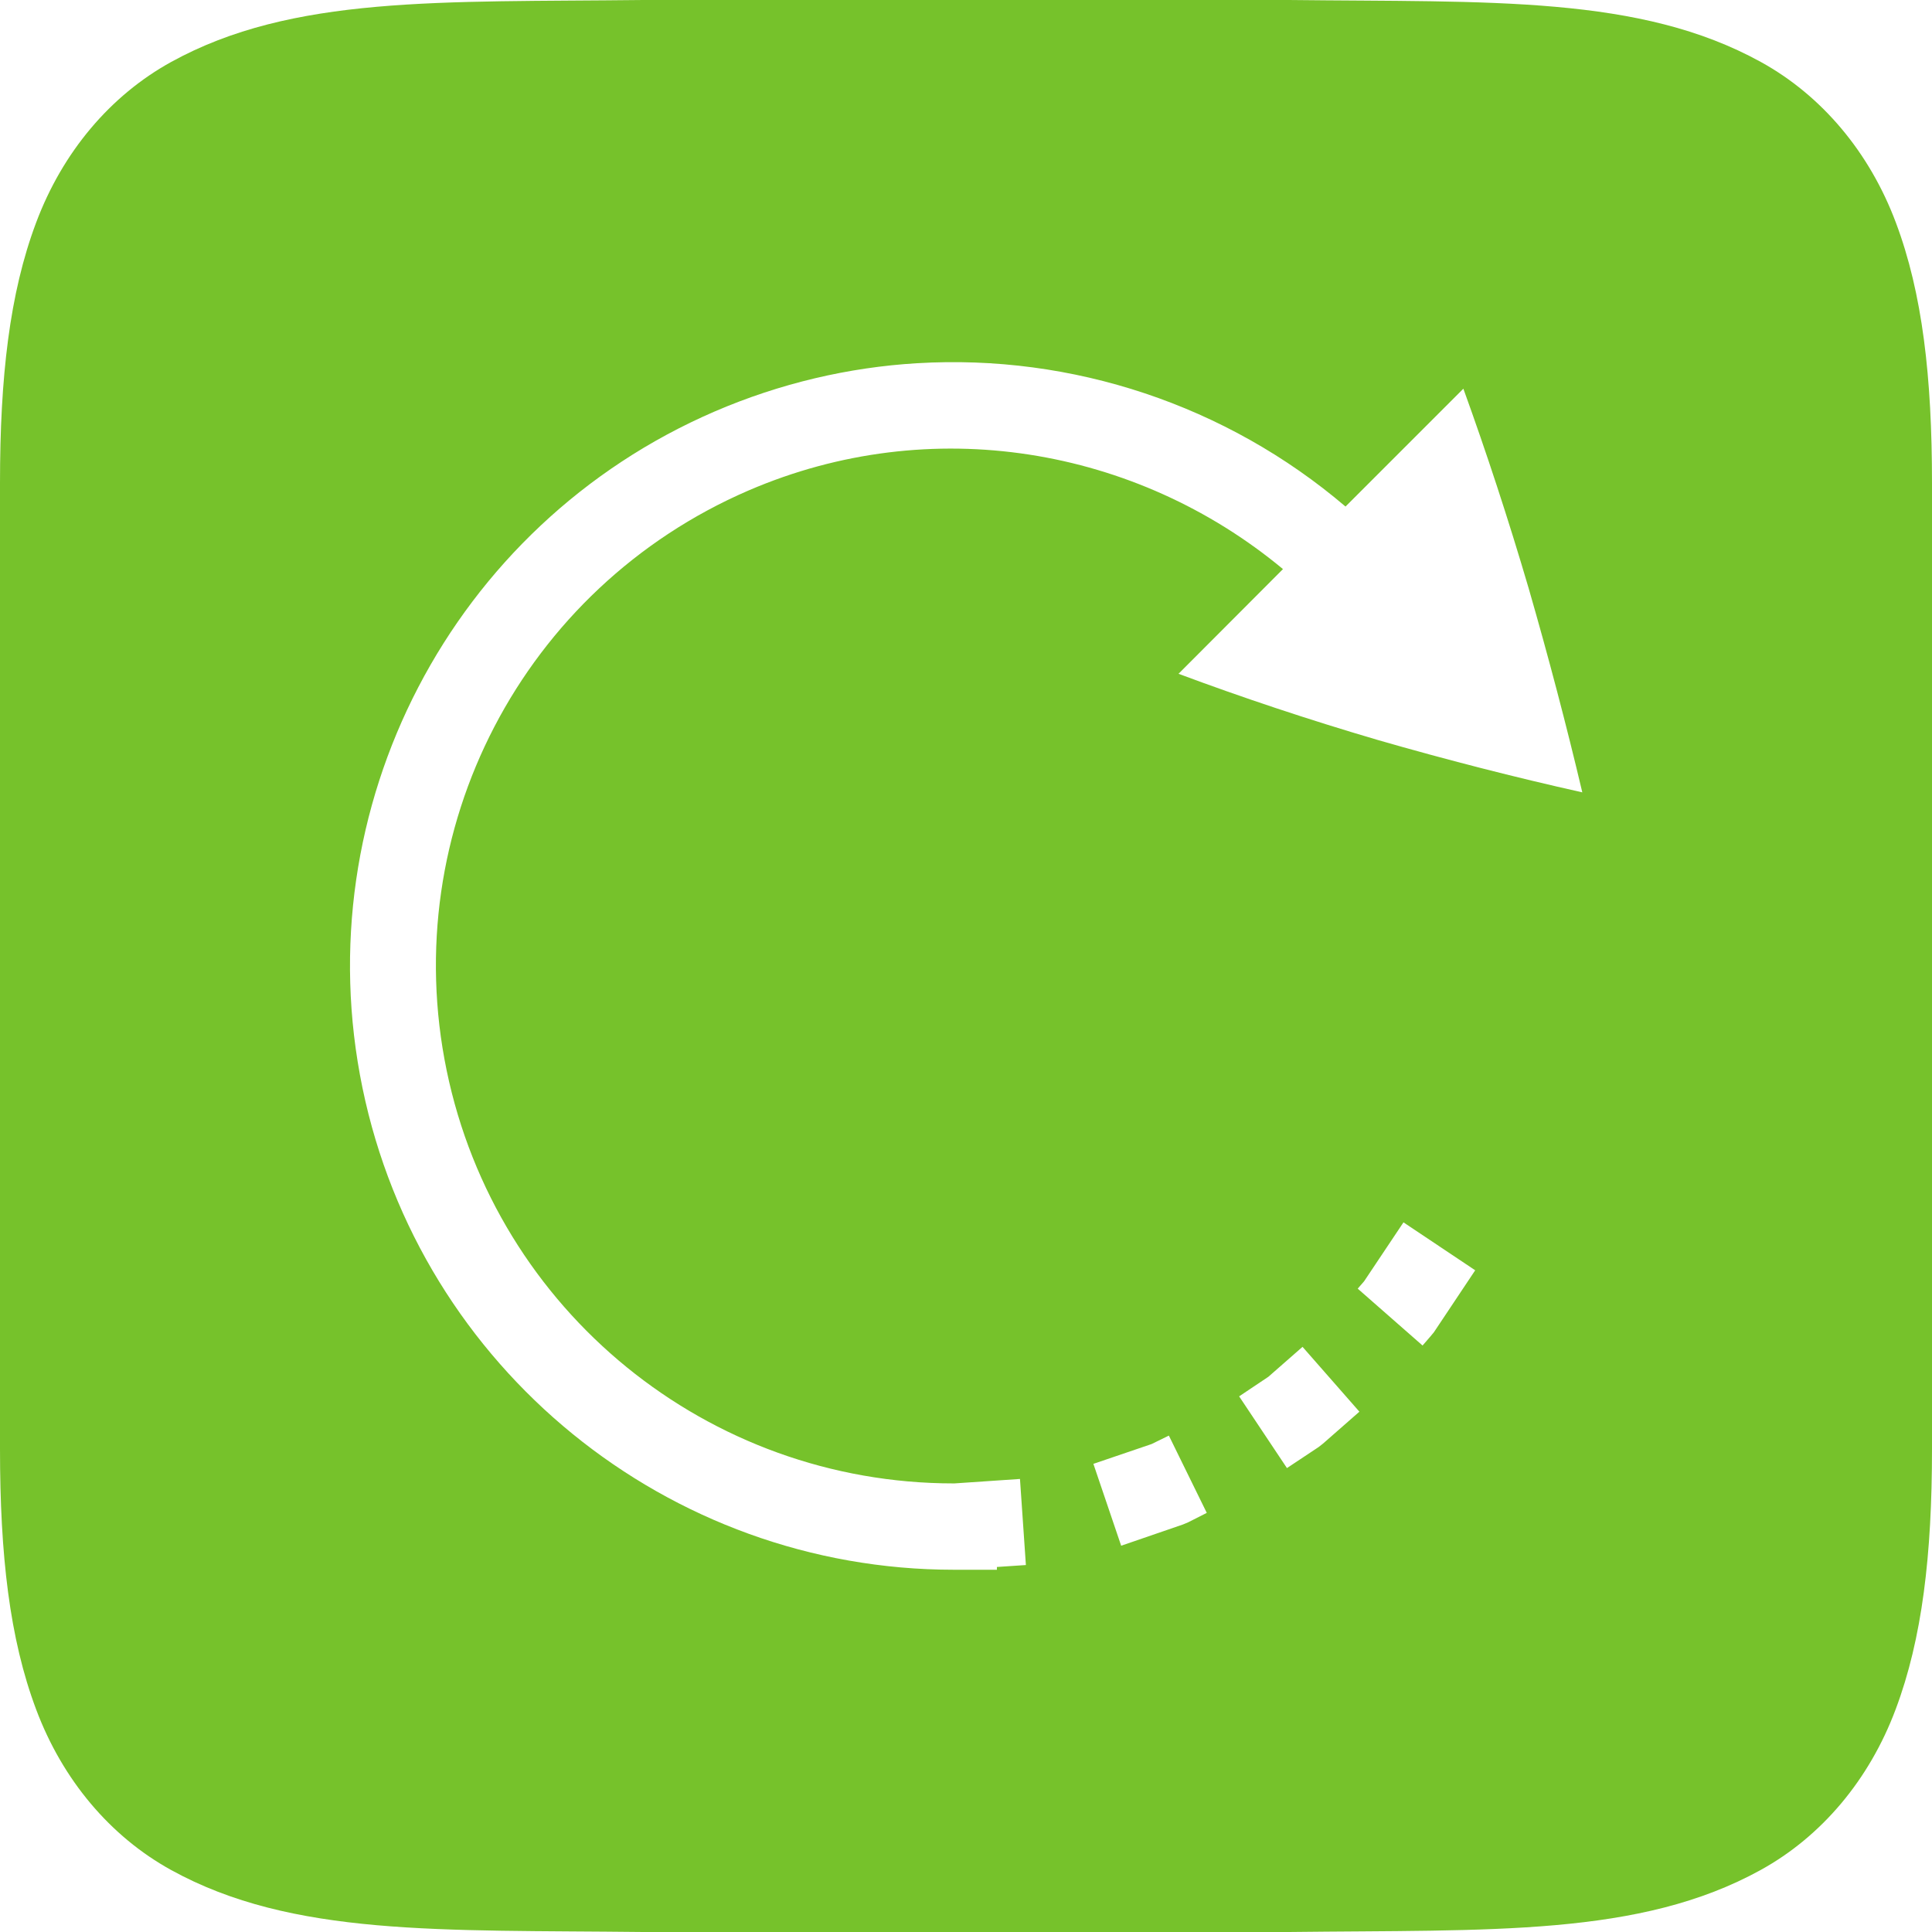 <svg xmlns="http://www.w3.org/2000/svg" width="16" height="16" version="1.1">
 <g transform="translate(-212,-280)">
  <path style="fill:#76c22b" d="M 5.326 0 C 3.649 0.019 2.42 -0.04 1.416 0.514 C 0.914 0.791 0.518 1.259 0.299 1.844 C 0.079 2.429 -3.7007434e-17 3.123 0 4 L 0 12 C 0 12.877 0.079 13.571 0.299 14.156 C 0.518 14.741 0.914 15.209 1.416 15.486 C 2.42 16.04 3.649 15.981 5.326 16 L 5.33 16 L 10.67 16 L 10.674 16 C 12.351 15.98 13.578 16.04 14.582 15.486 C 15.084 15.209 15.48 14.741 15.699 14.156 C 15.919 13.571 16 12.877 16 12 L 16 4 C 16 3.123 15.921 2.429 15.701 1.844 C 15.482 1.259 15.086 0.791 14.584 0.514 C 13.58 -0.04 12.351 0.019 10.674 0 L 10.67 0 L 8.666 0 L 5.33 0 L 5.326 0 z M 7.594 3.008 L 7.596 3.008 C 8.88 2.931 10.156 3.354 11.143 4.195 L 12.119 3.219 C 12.31 3.747 12.491 4.298 12.66 4.873 C 12.825 5.445 12.973 6.008 13.104 6.562 C 12.545 6.437 11.978 6.292 11.406 6.127 C 10.831 5.958 10.283 5.775 9.76 5.58 L 10.625 4.713 C 9.409 3.703 7.709 3.411 6.199 4.062 C 4.33 4.869 3.288 6.872 3.699 8.865 C 4.111 10.858 5.863 12.285 7.898 12.285 L 7.904 12.285 L 8.447 12.248 L 8.496 12.961 L 8.256 12.977 L 8.256 13 L 7.9 13 C 5.531 13 3.481 11.331 3.002 9.01 C 2.523 6.689 3.742 4.347 5.918 3.408 C 6.461 3.174 7.029 3.042 7.594 3.008 z M 11.623 10.123 L 12.217 10.52 L 11.875 11.033 L 11.846 11.068 L 11.781 11.143 L 11.244 10.672 L 11.297 10.611 L 11.623 10.123 z M 10.787 11.154 L 11.258 11.691 L 10.957 11.955 L 10.92 11.984 L 10.658 12.158 L 10.262 11.564 L 10.504 11.402 L 10.787 11.154 z M 9.68 11.889 L 9.994 12.529 L 9.84 12.607 L 9.797 12.625 L 9.285 12.801 L 9.055 12.123 L 9.537 11.959 L 9.68 11.889 z" transform="translate(212,280)"/>
 </g>
</svg>
